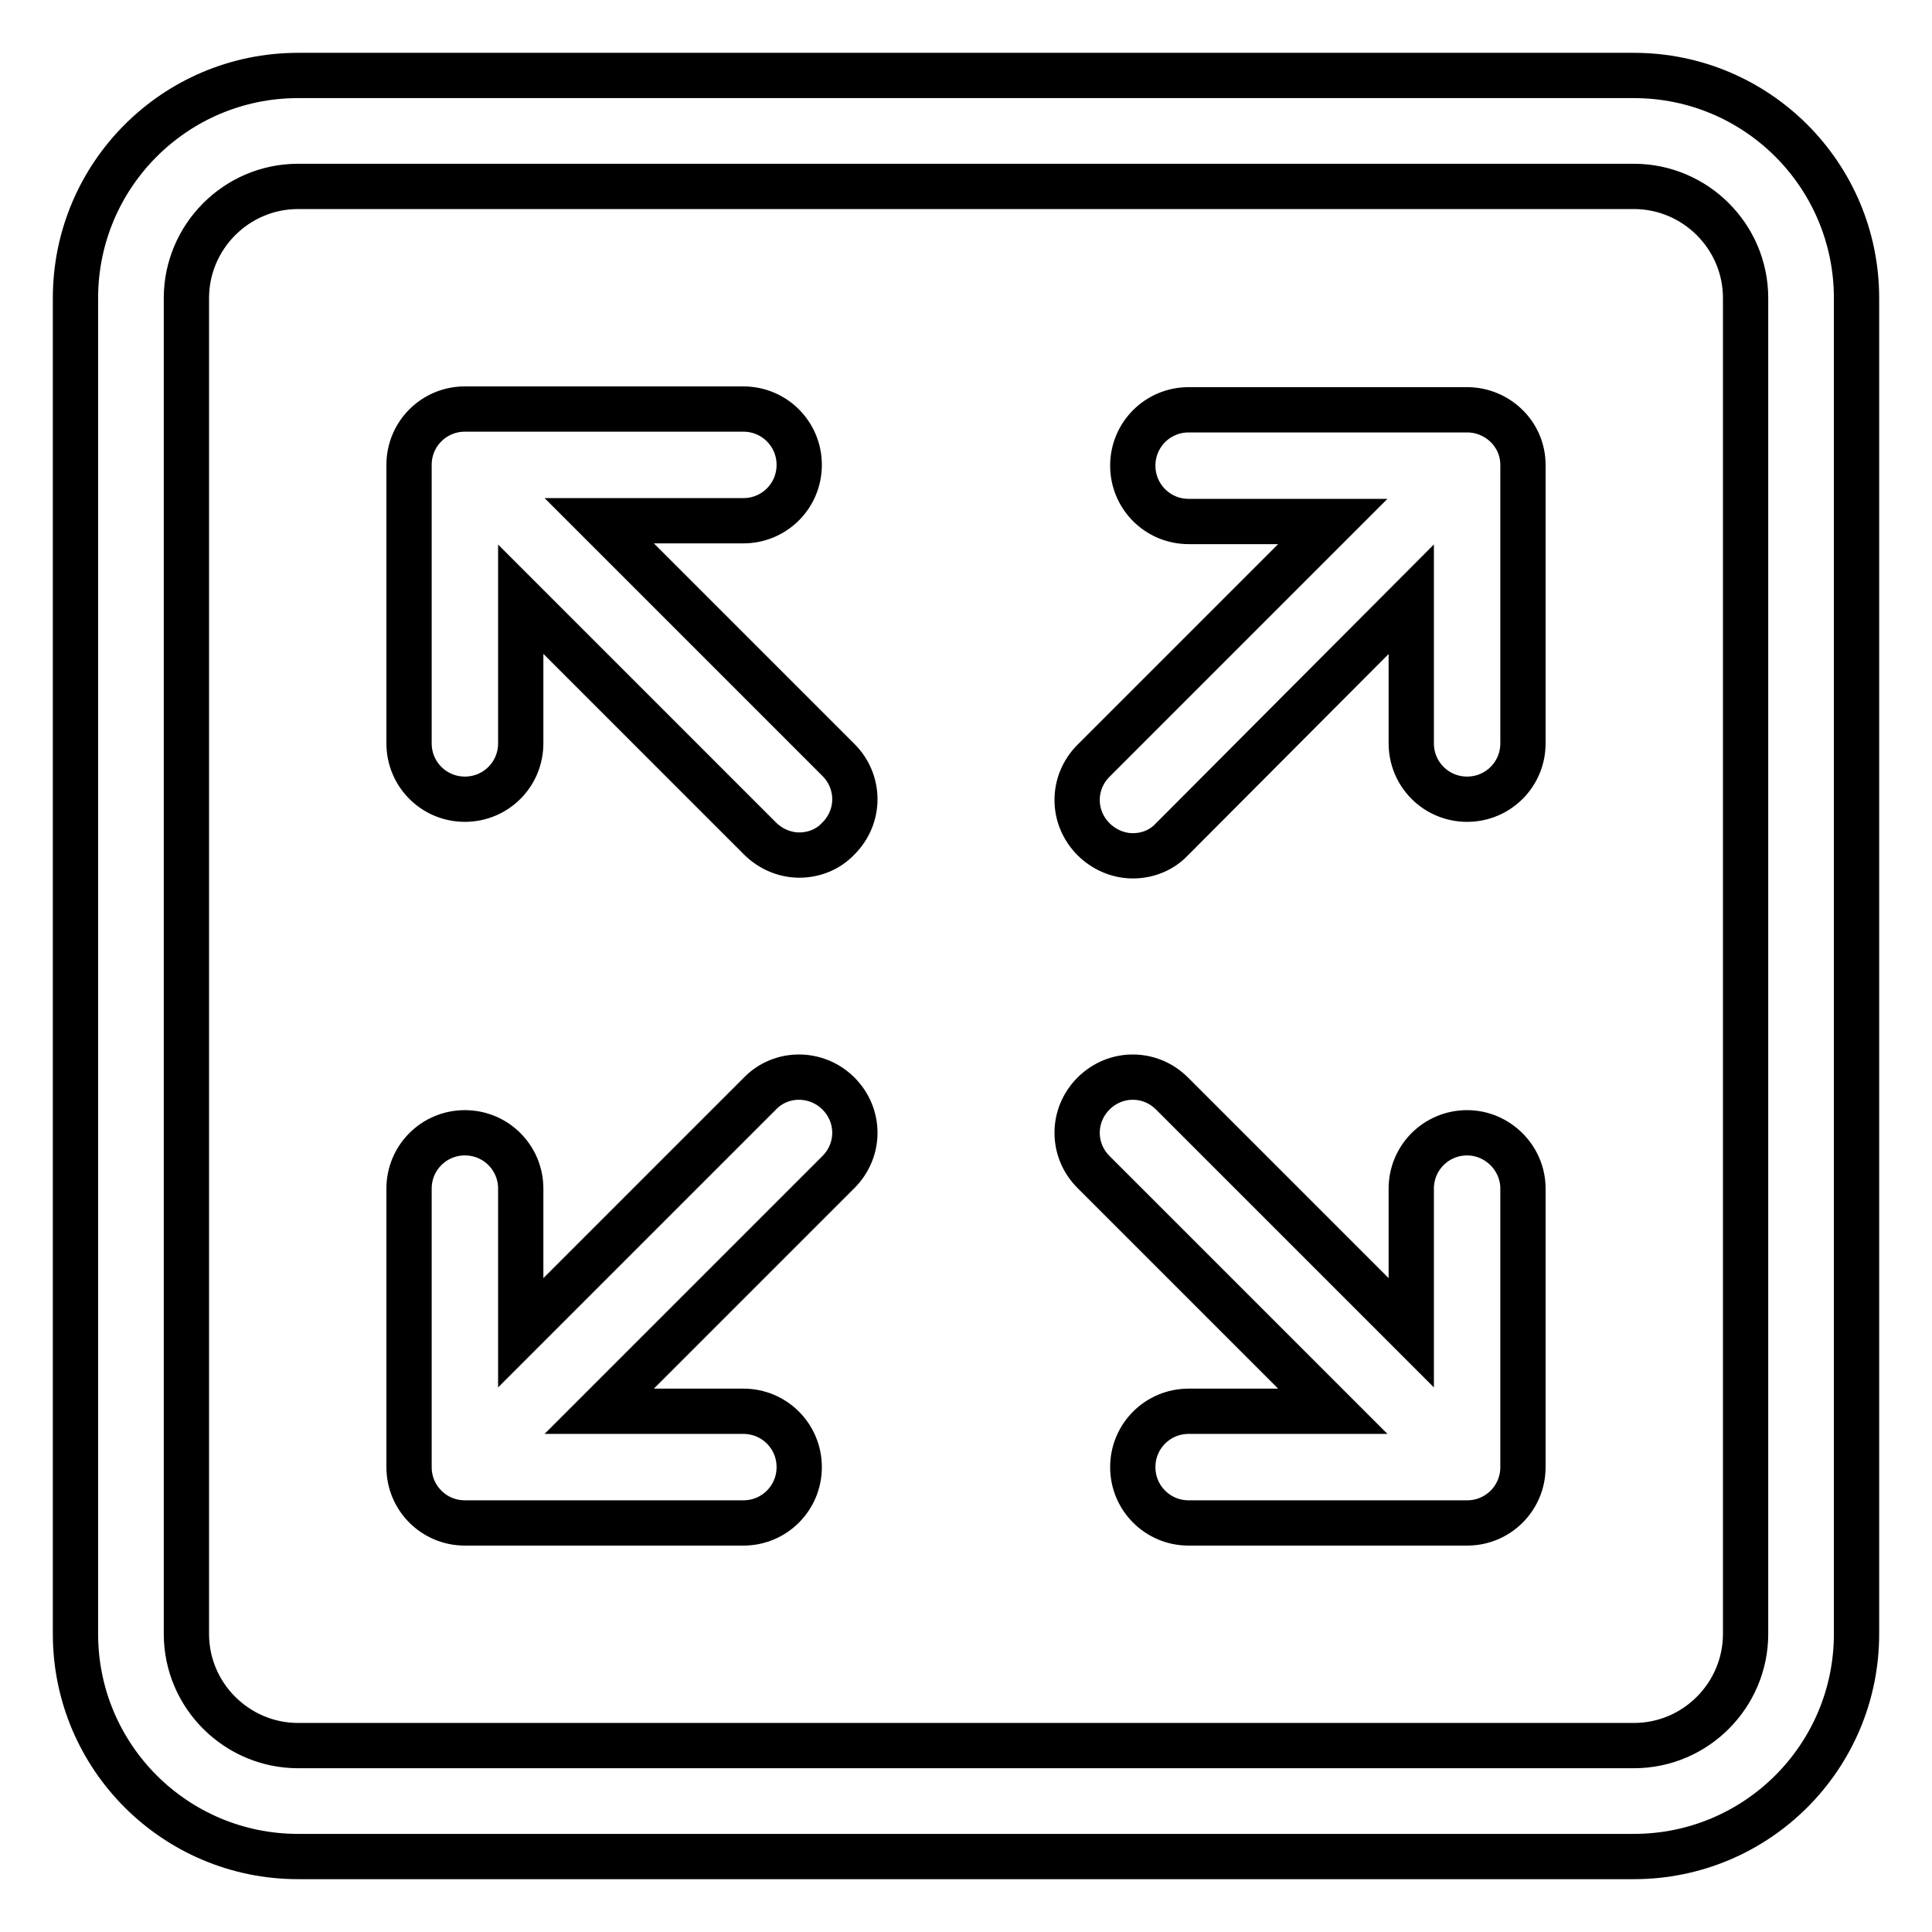 <?xml version="1.0" encoding="utf-8"?>
<!-- Svg Vector Icons : http://www.onlinewebfonts.com/icon -->
<!DOCTYPE svg PUBLIC "-//W3C//DTD SVG 1.1//EN" "http://www.w3.org/Graphics/SVG/1.1/DTD/svg11.dtd">
<svg version="1.1" xmlns="http://www.w3.org/2000/svg" xmlns:xlink="http://www.w3.org/1999/xlink" x="0px" y="0px" viewBox="0 0 256 256" enable-background="new 0 0 256 256" xml:space="preserve">
<g> <path stroke-width="6" fill-opacity="0" stroke="#000000"  d="M216.5,10h-177C23.2,10,10,23.2,10,39.5v177c0,16.3,13.2,29.5,29.5,29.5h177c16.3,0,29.5-13.2,29.5-29.5 v-177C246,23.2,232.8,10,216.5,10z M231.3,216.5c0,8.1-6.6,14.8-14.8,14.8h-177c-8.1,0-14.8-6.6-14.8-14.8v-177 c0-8.1,6.6-14.8,14.8-14.8h177c8.1,0,14.8,6.6,14.8,14.8V216.5L231.3,216.5z M194.4,54.3h-36.9c-4.1,0-7.4,3.3-7.4,7.4 s3.3,7.4,7.4,7.4h19.1l-31.7,31.7c-2.9,2.9-2.9,7.5,0,10.4c1.4,1.4,3.3,2.2,5.2,2.2c1.9,0,3.8-0.7,5.2-2.2L187,79.4v19.1 c0,4.1,3.3,7.4,7.4,7.4c4.1,0,7.4-3.3,7.4-7.4V61.6C201.8,57.5,198.4,54.3,194.4,54.3z M79.4,69h19.1c4.1,0,7.4-3.3,7.4-7.4 c0-4.1-3.3-7.4-7.4-7.4H61.6c-4.1,0-7.4,3.3-7.4,7.4v36.9c0,4.1,3.3,7.4,7.4,7.4c4.1,0,7.4-3.3,7.4-7.4V79.4l31.7,31.7 c1.4,1.4,3.3,2.2,5.2,2.2c1.9,0,3.8-0.7,5.2-2.2c2.9-2.9,2.9-7.5,0-10.4L79.4,69z M100.7,144.9L69,176.6v-19.1 c0-4.1-3.3-7.4-7.4-7.4c-4.1,0-7.4,3.3-7.4,7.4v36.9c0,4.1,3.3,7.4,7.4,7.4h36.9c4.1,0,7.4-3.3,7.4-7.4c0-4.1-3.3-7.4-7.4-7.4H79.4 l31.7-31.7c2.9-2.9,2.9-7.5,0-10.4C108.2,142,103.5,142,100.7,144.9z M194.4,150.1c-4.1,0-7.4,3.3-7.4,7.4v19.1l-31.7-31.7 c-2.9-2.9-7.5-2.9-10.4,0s-2.9,7.5,0,10.4l31.7,31.7h-19.1c-4.1,0-7.4,3.3-7.4,7.4s3.3,7.4,7.4,7.4h36.9c4.1,0,7.4-3.3,7.4-7.4 v-36.9C201.8,153.4,198.4,150.1,194.4,150.1z"/></g>
</svg>